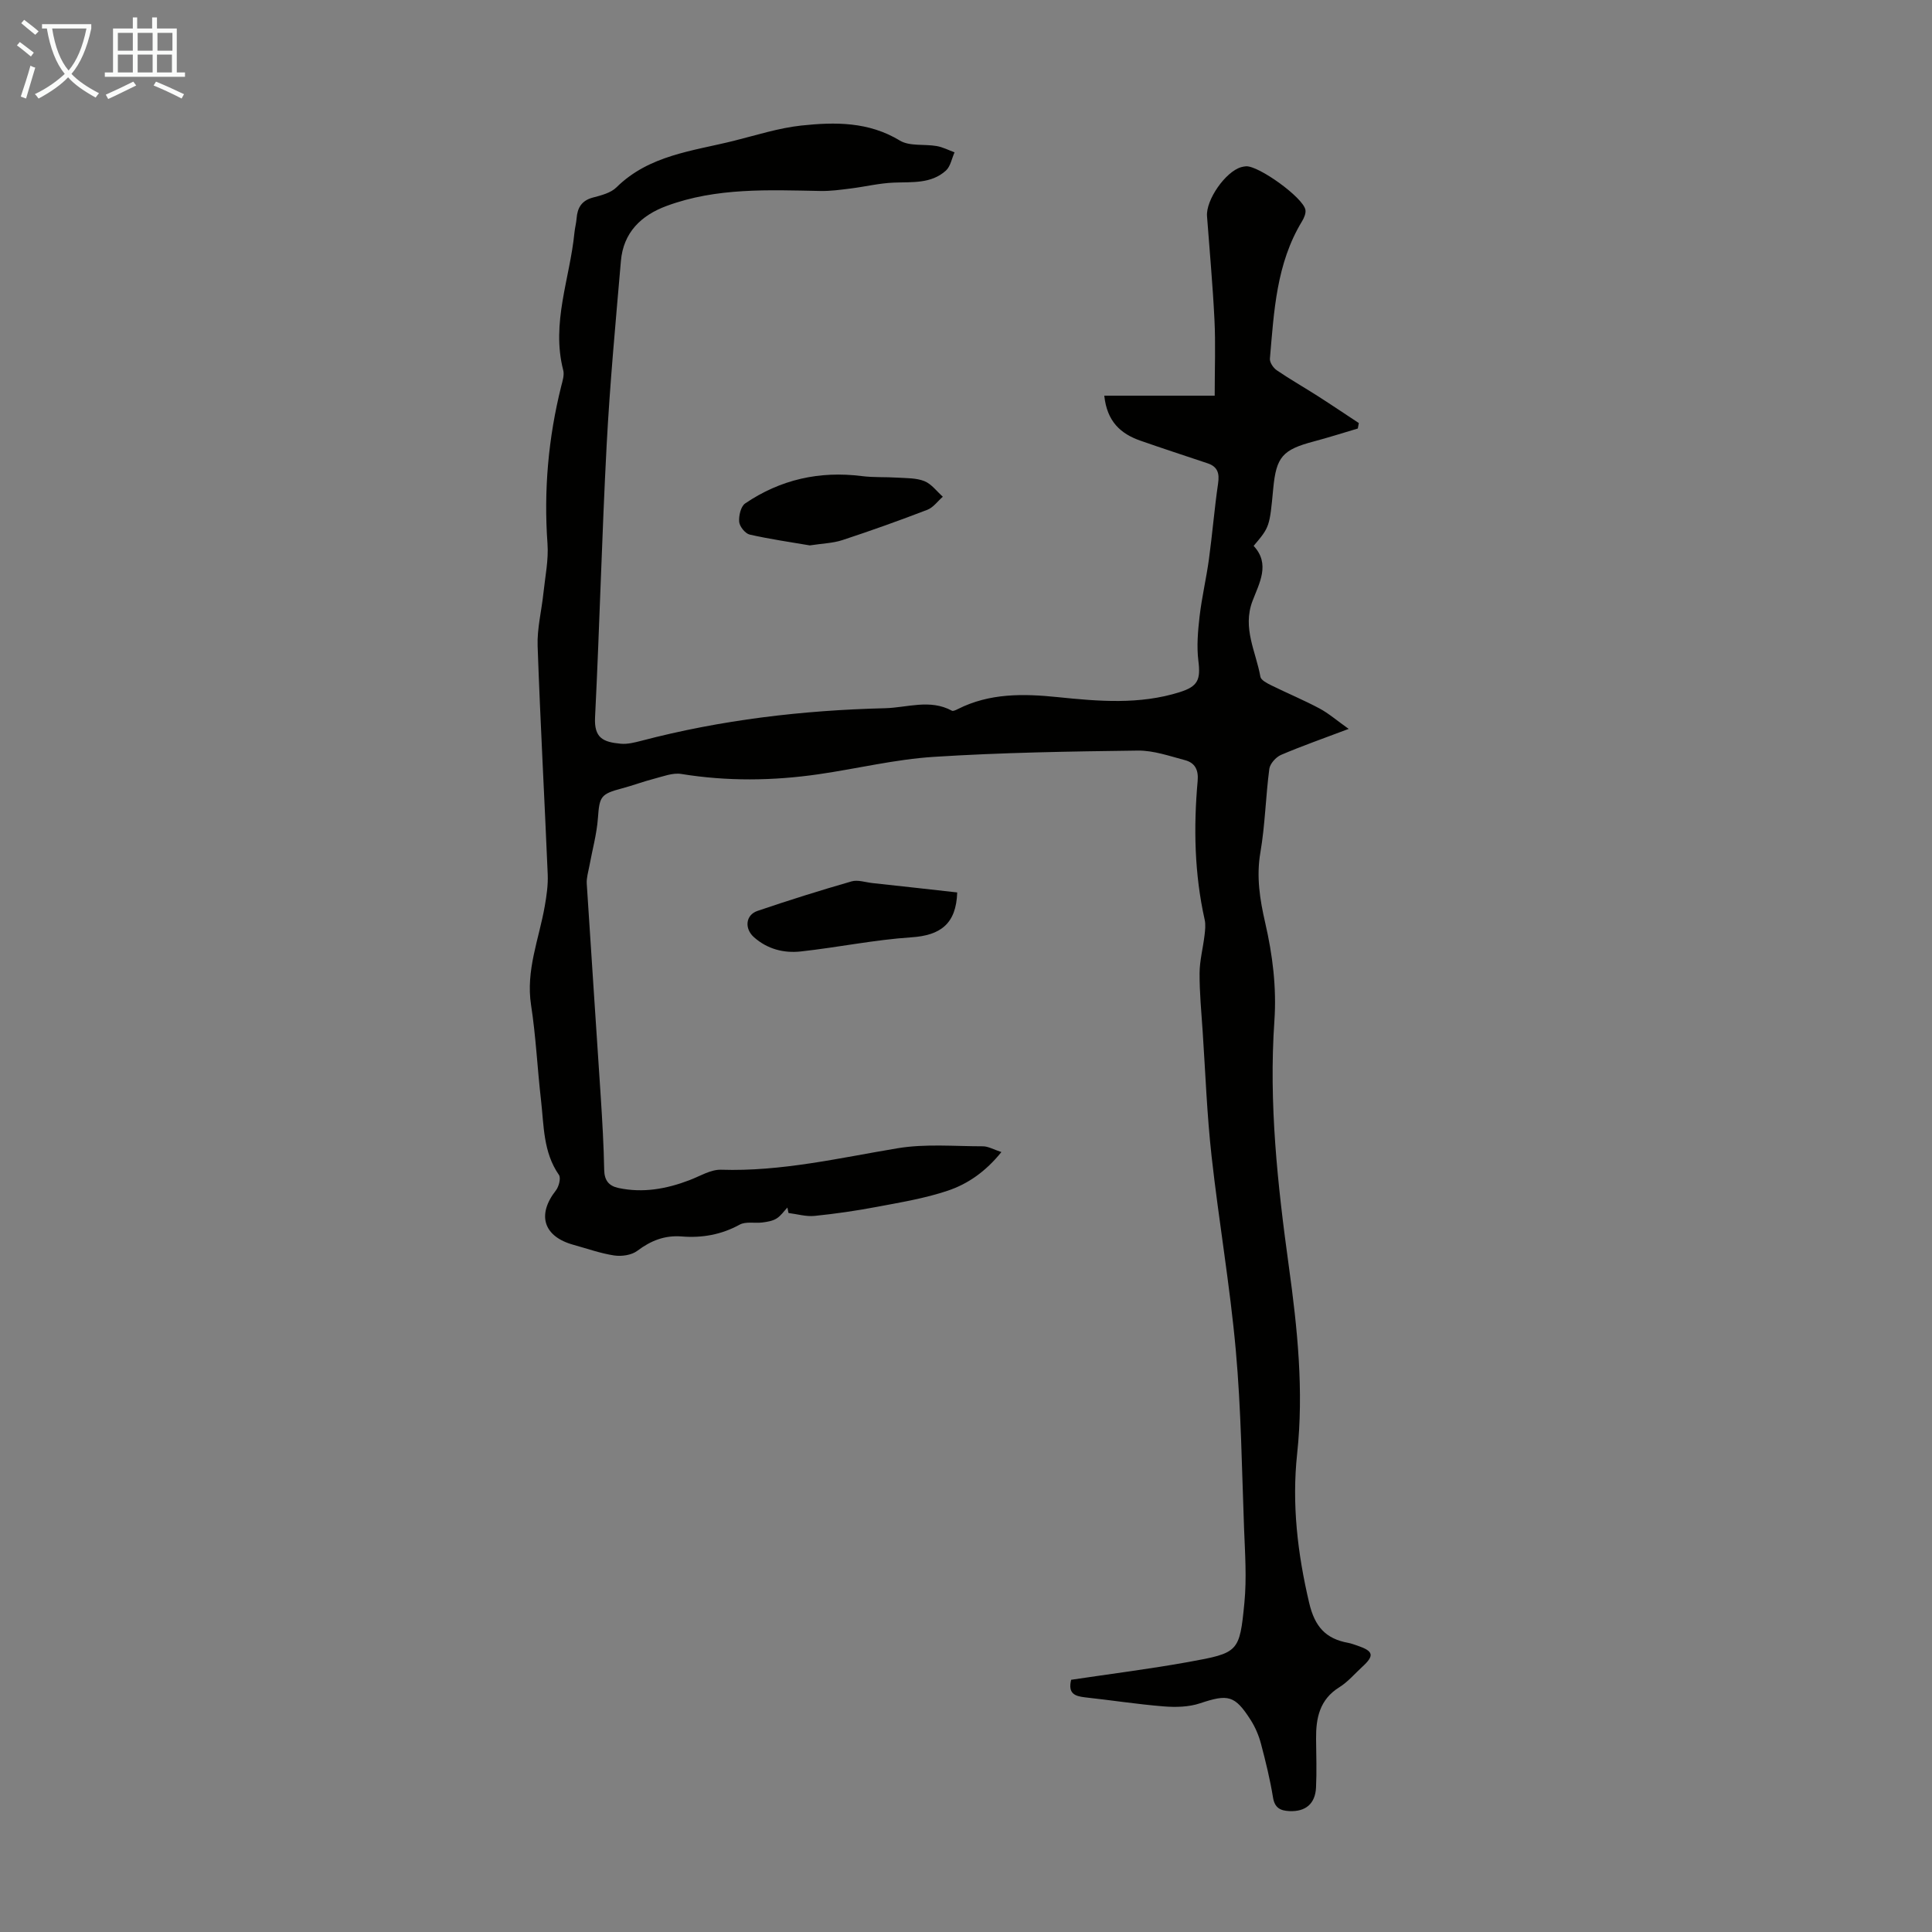 <svg enable-background="new 0 0 400 400" viewBox="0 0 400 400" xmlns="http://www.w3.org/2000/svg"><rect x="0" y="0" width="400" height="400" fill="#808080" stroke="none"/><g fill="#010100"><path d="m221.77 347.78c8.2-1.23 16.3-2.24 24.32-3.69 10.36-1.88 10.55-2.01 11.55-12.26.49-5.08.13-10.26-.07-15.38-.46-12.3-.61-24.64-1.71-36.88-1.21-13.45-3.53-26.8-5.02-40.23-.95-8.55-1.27-17.18-1.84-25.77-.27-4.02-.66-8.05-.64-12.07.01-2.6.71-5.2 1.02-7.81.13-1.09.27-2.25.03-3.3-2.12-9.49-2.31-19.08-1.45-28.7.21-2.33-.58-3.77-2.63-4.31-3.21-.85-6.51-2.02-9.76-1.98-14.08.18-28.19.4-42.24 1.3-8 .51-15.9 2.45-23.86 3.6-9.46 1.37-18.93 1.48-28.42-.06-1.77-.29-3.75.51-5.59.98-2.26.58-4.44 1.41-6.7 2.01-4.41 1.16-4.64 1.71-4.96 6.07-.24 3.38-1.18 6.71-1.79 10.06-.22 1.19-.6 2.4-.53 3.58.93 14.72 1.95 29.44 2.9 44.16.32 5.03.62 10.06.71 15.09.04 2.21.96 3.34 2.96 3.77 5.07 1.08 9.93.2 14.7-1.62 2.16-.82 4.4-2.23 6.56-2.16 12.44.4 24.42-2.43 36.55-4.45 5.74-.95 11.75-.4 17.63-.4 1.11 0 2.21.66 3.84 1.19-3.26 4.04-6.95 6.61-11.11 8-4.72 1.59-9.71 2.41-14.63 3.34-4.28.81-8.61 1.44-12.94 1.88-1.76.18-3.6-.38-5.4-.6-.08-.38-.15-.75-.23-1.13-.74.78-1.37 1.74-2.26 2.28-.83.51-1.91.68-2.91.81-1.58.2-3.44-.25-4.71.45-3.79 2.08-7.78 2.78-11.95 2.45-3.58-.29-6.44.86-9.26 2.98-1.19.89-3.23 1.18-4.77.95-2.85-.43-5.62-1.43-8.42-2.2-6.22-1.71-7.62-6.2-3.66-11.25.63-.8 1.09-2.59.64-3.23-3.28-4.72-3.1-10.2-3.71-15.48-.76-6.56-1.05-13.18-2.06-19.69-1.11-7.18 1.64-13.66 2.83-20.43.38-2.17.71-4.41.62-6.6-.66-15.76-1.54-31.52-2.09-47.29-.13-3.64.82-7.31 1.2-10.97.36-3.42 1.09-6.88.84-10.26-.79-11.04.17-21.88 2.85-32.59.27-1.07.67-2.3.41-3.29-2.53-9.78 1.39-19 2.32-28.47.1-1 .37-1.98.45-2.98.17-2.2 1.05-3.68 3.38-4.3 1.71-.45 3.7-.95 4.88-2.12 6.76-6.66 15.73-7.5 24.23-9.61 4.66-1.16 9.31-2.67 14.05-3.18 6.96-.74 13.91-.82 20.38 3.11 2.03 1.23 5.08.69 7.63 1.14 1.27.22 2.47.85 3.7 1.3-.58 1.28-.84 2.91-1.79 3.78-3.08 2.78-7.02 2.33-10.83 2.49-2.96.12-5.89.84-8.84 1.21-2.09.26-4.19.56-6.29.52-10.74-.2-21.51-.73-31.85 3.09-5.32 1.96-8.98 5.53-9.48 11.42-1.09 12.69-2.28 25.38-2.95 38.1-.99 18.78-1.46 37.58-2.4 56.36-.22 4.33 1.71 5.13 5.31 5.47 1.4.13 2.89-.25 4.28-.61 16.53-4.34 33.37-6.32 50.41-6.74 4.61-.11 9.32-1.96 13.87.51.27.15.85-.14 1.23-.33 6.59-3.33 13.58-3.21 20.67-2.48 8.47.87 16.94 1.6 25.28-1.03 3.77-1.19 4.35-2.57 3.86-6.48-.37-3.01-.1-6.15.25-9.19.46-3.98 1.4-7.9 1.94-11.88.71-5.2 1.13-10.45 1.89-15.64.31-2.1-.07-3.48-2.15-4.18-4.65-1.56-9.32-3.08-13.95-4.7-4.05-1.42-6.9-3.94-7.46-9.31h22.86c0-5.74.2-10.75-.05-15.74-.35-7.15-1.01-14.29-1.54-21.43-.25-3.36 3.83-9.21 7.07-10.14.32-.09.65-.15.99-.18 2.59-.18 11.81 6.44 12.31 9 .14.73-.28 1.69-.7 2.39-5.33 8.76-5.8 18.65-6.65 28.44-.07.77.71 1.92 1.42 2.4 2.76 1.88 5.67 3.54 8.49 5.34 2.86 1.83 5.67 3.73 8.5 5.59-.07.38-.14.75-.21 1.13-3.04.9-6.07 1.87-9.13 2.68-6.45 1.71-7.76 3.19-8.38 9.75-.75 7.96-.75 7.96-4.06 11.87 3.51 3.75 1.16 7.73-.24 11.43-2.12 5.62.73 10.5 1.64 15.66.13.71 1.39 1.35 2.25 1.78 3.31 1.63 6.72 3.05 9.97 4.78 1.9 1.01 3.56 2.47 6.06 4.24-5.33 2.02-9.73 3.55-14 5.38-1.06.46-2.28 1.81-2.43 2.89-.76 5.75-.87 11.61-1.85 17.31-.87 5.04-.1 9.79 1 14.58 1.54 6.69 2.37 13.38 1.9 20.28-1.18 17.06.66 33.96 2.99 50.83 1.78 12.87 3.12 25.76 1.72 38.79-1.12 10.43.08 20.65 2.49 30.89 1.15 4.89 3.39 7.42 8.05 8.27.66.12 1.29.37 1.93.58 3.36 1.14 3.57 2.05 1 4.4-1.57 1.44-2.98 3.13-4.76 4.23-4.07 2.54-4.83 6.38-4.79 10.67.03 3.36.15 6.72-.01 10.07-.16 3.39-2.18 5.04-5.51 4.89-1.87-.09-3.05-.65-3.4-2.84-.61-3.74-1.52-7.45-2.49-11.11-.45-1.7-1.17-3.4-2.11-4.88-3.31-5.2-4.71-5.42-10.51-3.49-2.33.78-5.04.84-7.53.64-5.46-.44-10.88-1.29-16.33-1.88-2.03-.25-3.52-.74-2.82-3.63z"/><path d="m198.18 184.77c-.21 6.51-3.47 8.89-9.47 9.29-7.67.51-15.26 2.09-22.92 2.93-3.5.38-6.89-.47-9.68-2.94-2.01-1.77-1.78-4.61.73-5.46 6.44-2.19 12.93-4.23 19.47-6.11 1.29-.37 2.87.19 4.31.35 5.87.63 11.75 1.29 17.56 1.94z"/><path d="m167.66 112.92c-3.9-.67-8.21-1.28-12.44-2.24-.92-.21-2.09-1.66-2.18-2.63-.11-1.26.33-3.2 1.24-3.82 7.29-4.95 15.38-6.77 24.16-5.66 2.43.31 4.91.16 7.36.32 1.89.12 3.91.05 5.6.73 1.46.59 2.55 2.11 3.8 3.22-1.06.92-1.96 2.22-3.19 2.7-5.82 2.24-11.7 4.34-17.63 6.29-1.97.64-4.15.69-6.72 1.09z"/></g><path d="m6.4 11.7c-1-.8-1.9-1.6-2.9-2.3l.6-.7c.9.7 1.9 1.4 2.9 2.2zm-2.1 8.3c.7-2.1 1.4-4.2 2-6.4.2.1.6.3 1 .4-.7 2.3-1.3 4.4-1.9 6.4zm3-12.8c-1.1-.9-2.1-1.7-2.9-2.4l.6-.7c1 .8 2 1.5 3 2.4zm1.4-1.3v-.9h10.2v.9c-.9 4.2-2.3 7.3-4.1 9.4 1.3 1.4 3.2 2.7 5.7 4-.2.2-.4.5-.7.9-2.5-1.4-4.4-2.7-5.7-4.2-1.4 1.5-3.5 3-6.1 4.4 0 0 0 0-.1-.1-.3-.4-.5-.7-.7-.8 2.7-1.3 4.7-2.8 6.2-4.2-1.8-2.2-3-5.3-3.7-9.4zm9.2 0h-7.1c.6 3.8 1.7 6.7 3.4 8.7 1.7-2 2.9-4.8 3.7-8.7z" fill="#fafbfa"/><path d="m31.6 3.6h.9v2.3h4.1v9.1h1.7v.9h-16.6v-.9h1.7v-9.1h4.1v-2.3h.9v2.3h3.1v-2.3zm-4 13.3.6.8c-1.9.9-3.8 1.9-5.8 2.8-.2-.3-.3-.6-.5-.9 2-.9 3.9-1.8 5.7-2.7zm-3.2-10.1v3.7h3.1v-3.7zm0 4.5v3.7h3.1v-3.7zm4.1-4.5v3.7h3.1v-3.7zm0 4.5v3.7h3.1v-3.7zm9.1 9.1c-2.1-1.1-4.1-2-5.8-2.7l.5-.8c2.2.9 4.1 1.8 5.8 2.6zm-1.9-13.6h-3.1v3.7h3.1zm-3.2 4.5v3.7h3.1v-3.7z" fill="#fafbfa"/></svg>